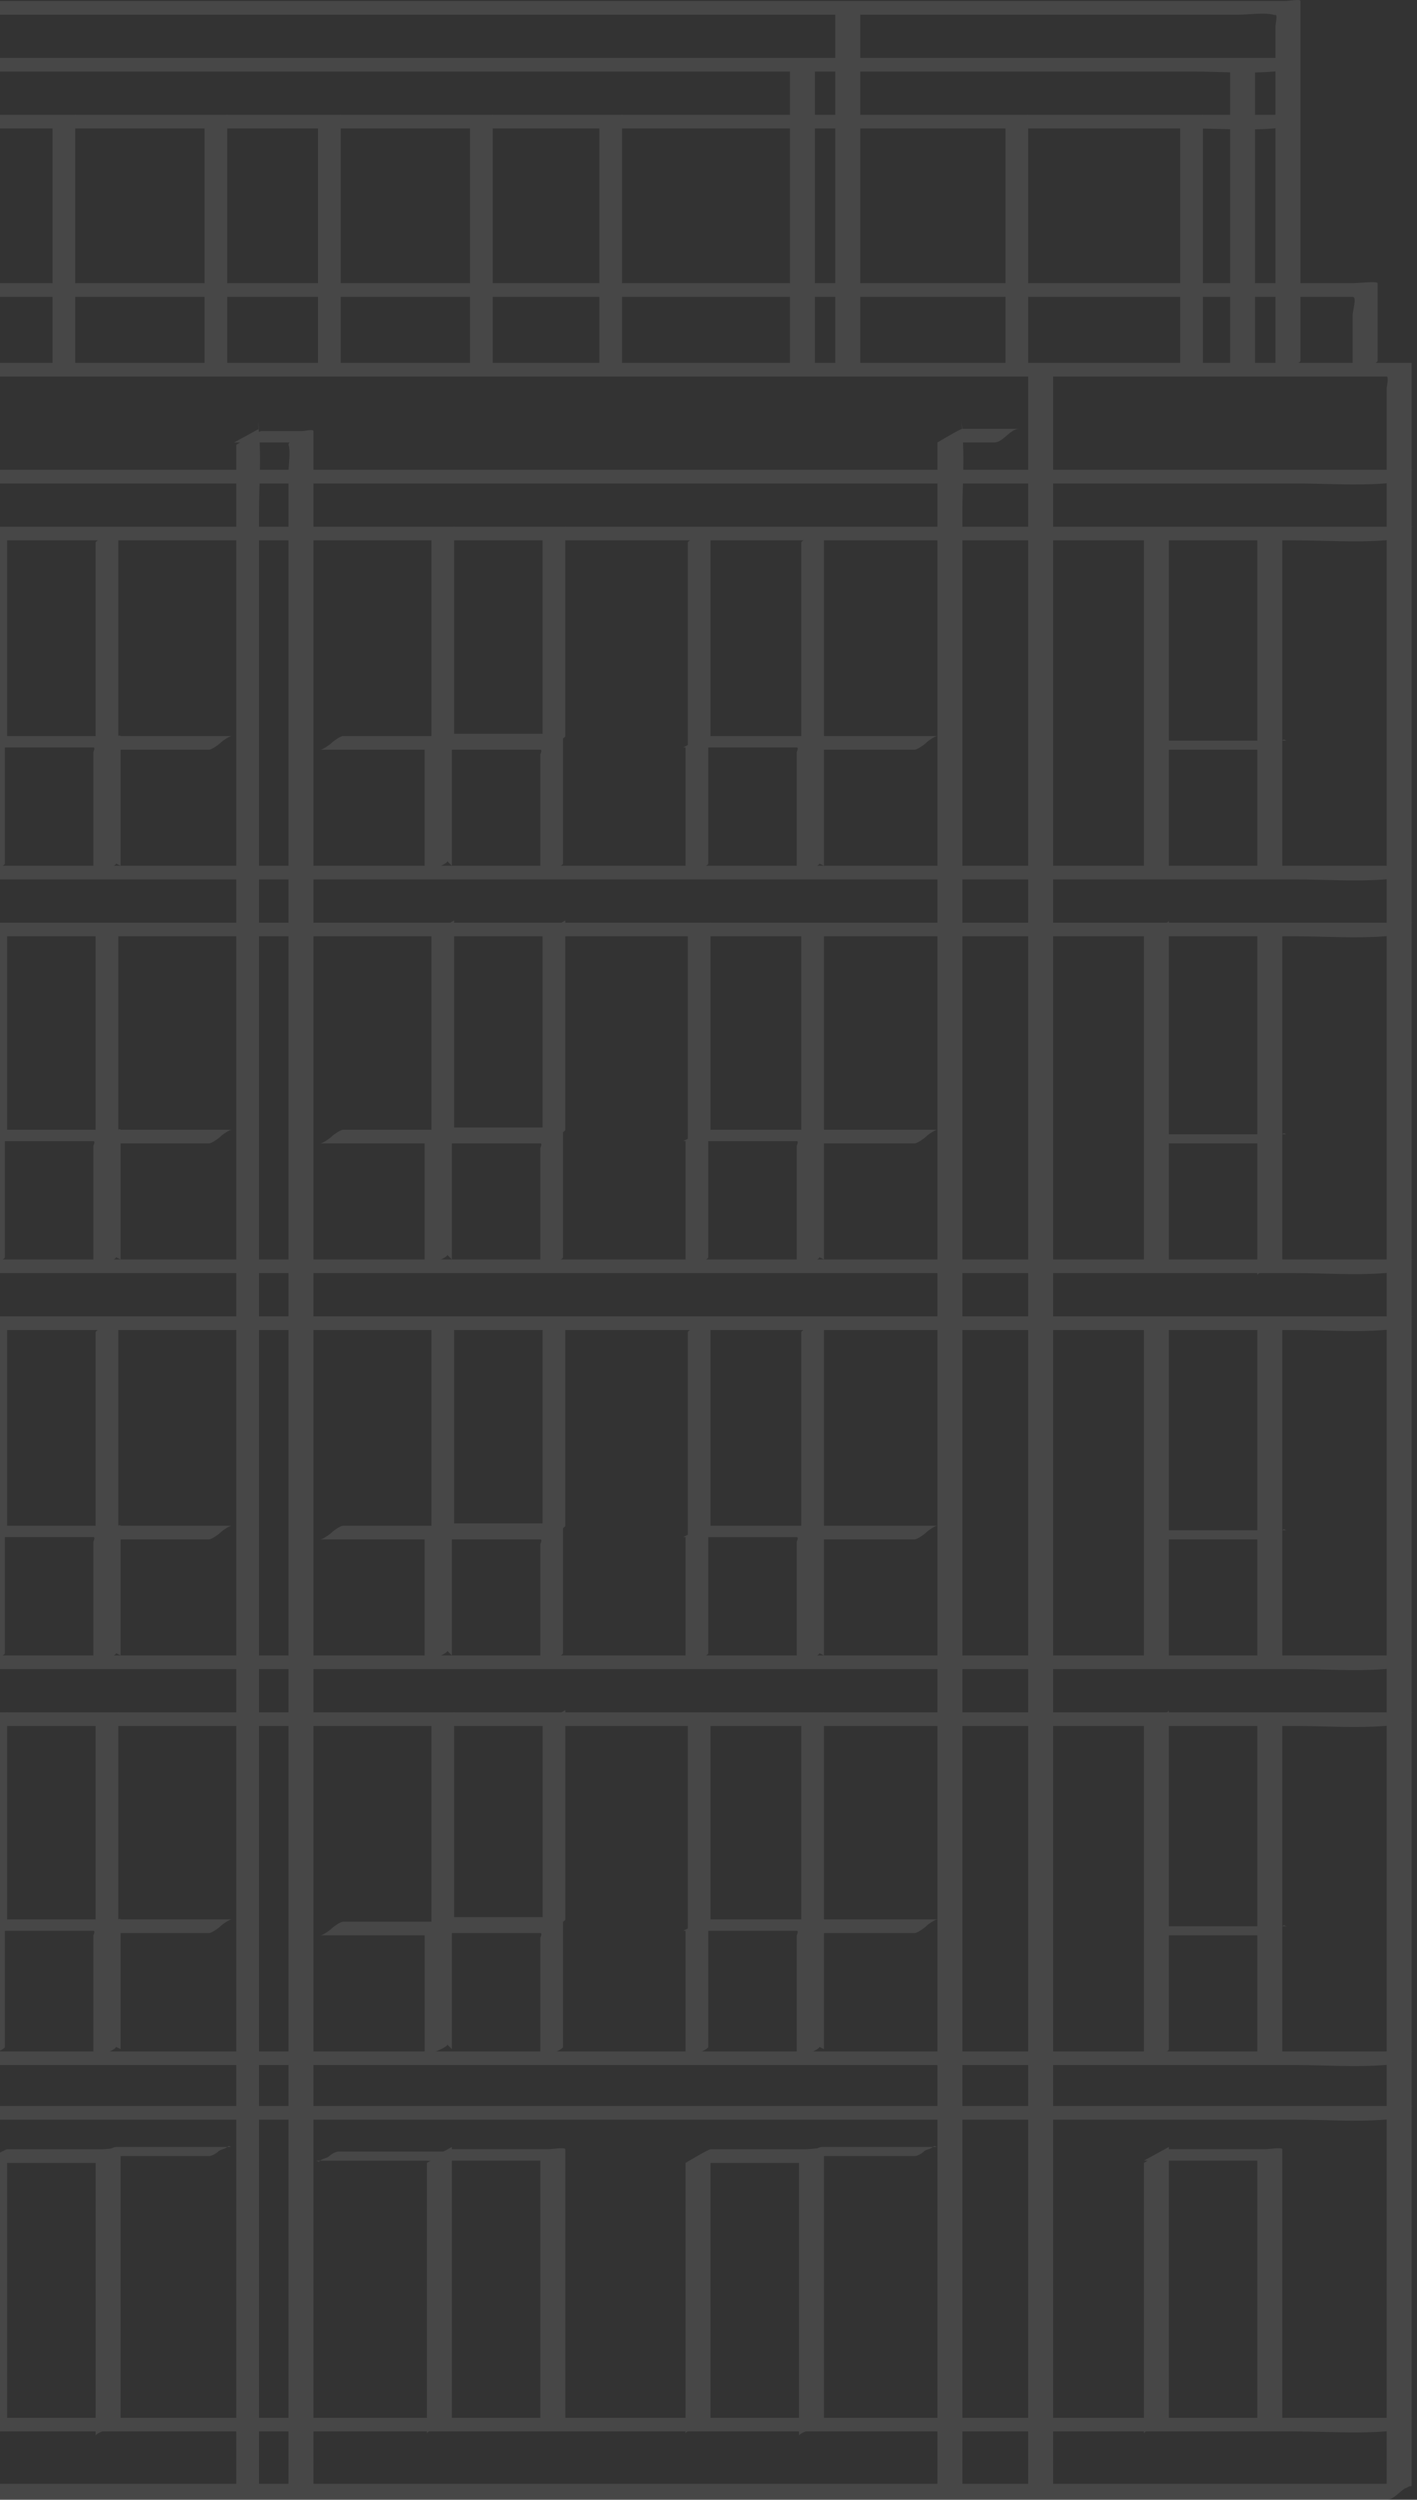 <svg width="346" height="610" viewBox="0 0 346 610" fill="none" xmlns="http://www.w3.org/2000/svg">
<rect x="0" y="0" width="346" height="610" fill="#333333" stroke="none"/>
<g opacity="0.1">
<path d="M344.688 606.113H-200.474C-201.028 606.113 -204.352 606.113 -204.906 606.113C-205.46 606.113 -204.906 603.336 -204.906 603.336V88.545L-211 91.877H334.162C334.716 91.877 338.04 91.877 338.594 91.877C339.148 91.877 338.594 94.654 338.594 94.654V609.445C338.594 608.334 344.688 607.223 344.688 606.113V91.322C344.688 91.322 344.688 89.101 344.688 88.545C344.688 88.545 340.81 88.545 340.256 88.545H-204.906C-205.46 88.545 -211 91.877 -211 91.877V607.223C-211 607.223 -211 609.445 -211 610C-211 610 -207.122 610 -206.568 610H338.594C340.81 610 342.472 606.668 344.688 606.668V606.113Z" fill="white"/>
<path d="M-177.205 88.544V0.247L-183.3 3.579H302.581C304.797 3.579 308.676 3.023 310.892 3.579C313.108 4.134 310.892 3.579 311.446 3.579C312 3.579 311.446 5.8 311.446 6.355V91.321C311.446 90.21 317.54 89.1 317.54 87.989V3.023C317.54 3.023 317.54 0.802 317.54 0.247C317.54 -0.309 314.77 0.247 313.662 0.247H-149.504C-158.369 0.247 -167.233 0.247 -176.097 0.247C-184.962 0.247 -176.651 0.247 -177.205 0.247C-177.759 0.247 -183.3 3.579 -183.3 3.579V91.876C-183.3 90.766 -177.205 89.655 -177.205 88.544Z" fill="white"/>
<path d="M-196.595 88.545V69.108L-202.689 72.44H328.068C328.068 72.44 329.73 72.44 330.284 72.44C331.392 72.44 330.284 75.772 330.284 76.883V91.321C330.284 90.211 336.378 89.1 336.378 87.989V72.996C336.378 71.885 336.378 69.663 336.378 69.108C336.378 68.553 331.392 69.108 330.284 69.108H-173.326C-180.528 69.108 -188.285 68.553 -195.487 69.108C-202.689 69.663 -196.041 69.108 -196.595 69.108C-197.149 69.108 -202.689 72.44 -202.689 72.44V91.877C-202.689 90.766 -196.595 89.655 -196.595 88.545Z" fill="white"/>
<path d="M-183.3 17.462H291.501C297.595 17.462 304.243 18.017 310.892 17.462C317.54 16.906 311.446 17.462 311.446 17.462C313.662 17.462 315.324 14.13 317.54 14.13H-157.26C-163.355 14.13 -170.003 13.574 -176.651 14.13C-183.3 14.685 -177.205 14.13 -177.205 14.13C-179.422 14.13 -181.084 17.462 -183.3 17.462Z" fill="white"/>
<path d="M-183.3 31.345H291.501C297.595 31.345 304.243 31.9 310.892 31.345C317.54 30.79 311.446 31.345 311.446 31.345C313.662 31.345 315.324 28.013 317.54 28.013H-157.26C-163.355 28.013 -170.003 27.458 -176.651 28.013C-183.3 28.568 -177.205 28.013 -177.205 28.013C-179.422 28.013 -181.084 31.345 -183.3 31.345Z" fill="white"/>
<path d="M-211 117.977H316.433C323.635 117.977 330.838 118.533 338.04 117.977C345.242 117.422 338.594 117.977 339.148 117.977C341.364 117.977 343.026 114.645 345.242 114.645H-182.191C-189.393 114.645 -196.595 114.09 -203.798 114.645C-211 115.201 -204.352 114.645 -204.906 114.645C-207.122 114.645 -208.784 117.977 -211 117.977Z" fill="white"/>
<path d="M-211 131.861H316.433C323.635 131.861 330.838 132.416 338.04 131.861C345.242 131.305 338.594 131.861 339.148 131.861C341.364 131.861 343.026 128.529 345.242 128.529H-182.191C-189.393 128.529 -196.595 127.973 -203.798 128.529C-211 129.084 -204.352 128.529 -204.906 128.529C-207.122 128.529 -208.784 131.861 -211 131.861Z" fill="white"/>
<path d="M-211 214.603H316.433C323.635 214.603 330.838 215.159 338.04 214.603C345.242 214.048 338.594 214.603 339.148 214.603C341.364 214.603 343.026 211.271 345.242 211.271H-182.191C-189.393 211.271 -196.595 210.716 -203.798 211.271C-211 211.827 -204.352 211.271 -204.906 211.271C-207.122 211.271 -208.784 214.603 -211 214.603Z" fill="white"/>
<path d="M-211 228.486H316.433C323.635 228.486 330.838 229.041 338.04 228.486C345.242 227.931 338.594 228.486 339.148 228.486C341.364 228.486 343.026 225.154 345.242 225.154H-182.191C-189.393 225.154 -196.595 224.599 -203.798 225.154C-211 225.709 -204.352 225.154 -204.906 225.154C-207.122 225.154 -208.784 228.486 -211 228.486Z" fill="white"/>
<path d="M-211 310.675H316.433C323.635 310.675 330.838 311.231 338.04 310.675C345.242 310.12 338.594 310.675 339.148 310.675C341.364 310.675 343.026 307.343 345.242 307.343H-182.191C-189.393 307.343 -196.595 306.788 -203.798 307.343C-211 307.899 -204.352 307.343 -204.906 307.343C-207.122 307.343 -208.784 310.675 -211 310.675Z" fill="white"/>
<path d="M-211 324.558H316.433C323.635 324.558 330.838 325.114 338.04 324.558C345.242 324.003 338.594 324.558 339.148 324.558C341.364 324.558 343.026 321.226 345.242 321.226H-182.191C-189.393 321.226 -196.595 320.671 -203.798 321.226C-211 321.782 -204.352 321.226 -204.906 321.226C-207.122 321.226 -208.784 324.558 -211 324.558Z" fill="white"/>
<path d="M-211 407.303H316.433C323.635 407.303 330.838 407.859 338.04 407.303C345.242 406.748 338.594 407.303 339.148 407.303C341.364 407.303 343.026 403.971 345.242 403.971H-182.191C-189.393 403.971 -196.595 403.416 -203.798 403.971C-211 404.527 -204.352 403.971 -204.906 403.971C-207.122 403.971 -208.784 407.303 -211 407.303Z" fill="white"/>
<path d="M-211 421.186H316.433C323.635 421.186 330.838 421.742 338.04 421.186C345.242 420.631 338.594 421.186 339.148 421.186C341.364 421.186 343.026 417.854 345.242 417.854H-182.191C-189.393 417.854 -196.595 417.299 -203.798 417.854C-211 418.41 -204.352 417.854 -204.906 417.854C-207.122 417.854 -208.784 421.186 -211 421.186Z" fill="white"/>
<path d="M-211 503.931H316.433C323.635 503.931 330.838 504.487 338.04 503.931C345.242 503.376 338.594 503.931 339.148 503.931C341.364 503.931 343.026 500.599 345.242 500.599H-182.191C-189.393 500.599 -196.595 500.044 -203.798 500.599C-211 501.155 -204.352 500.599 -204.906 500.599C-207.122 500.599 -208.784 503.931 -211 503.931Z" fill="white"/>
<path d="M-211 517.259H316.433C323.635 517.259 330.838 517.814 338.04 517.259C345.242 516.703 338.594 517.259 339.148 517.259C341.364 517.259 343.026 513.927 345.242 513.927H-182.191C-189.393 513.927 -196.595 513.371 -203.798 513.927C-211 514.482 -204.352 513.927 -204.906 513.927C-207.122 513.927 -208.784 517.259 -211 517.259Z" fill="white"/>
<path d="M-211 593.34H316.433C323.635 593.34 330.838 593.895 338.04 593.34C345.242 592.784 338.594 593.34 339.148 593.34C341.364 593.34 343.026 590.008 345.242 590.008H-182.191C-189.393 590.008 -196.595 589.452 -203.798 590.008C-211 590.563 -204.352 590.008 -204.906 590.008C-207.122 590.008 -208.784 593.34 -211 593.34Z" fill="white"/>
<path d="M251.059 91.877V602.225C251.059 604.447 251.059 607.223 251.059 608.889C251.059 610.555 251.059 609.445 251.059 610C251.059 608.889 257.153 607.779 257.153 606.668V96.32C257.153 94.099 257.153 91.322 257.153 89.656C257.153 87.99 257.153 89.101 257.153 88.545C257.153 89.656 251.059 90.767 251.059 91.877Z" fill="white"/>
<path d="M234.991 606.111V125.195C234.991 118.531 235.545 111.867 234.991 105.759C234.437 99.65 234.991 105.203 234.991 104.648L228.897 107.98H242.747C244.963 107.98 246.625 104.648 248.841 104.648H234.991C234.437 104.648 228.897 107.98 228.897 107.98V601.668C228.897 603.889 228.897 606.666 228.897 608.332C228.897 609.998 228.897 608.887 228.897 609.443C228.897 608.332 234.991 607.221 234.991 606.111Z" fill="white"/>
<path d="M63.243 606.111V125.195C63.243 118.531 63.797 111.867 63.243 105.759C62.689 99.65 63.243 105.203 63.243 104.648L57.149 107.98H67.121C67.675 107.98 69.891 107.98 70.445 107.98C70.999 107.98 70.445 107.98 70.445 108.535C70.999 110.201 70.445 113.533 70.445 115.199V601.113C70.445 603.334 70.445 606.111 70.445 608.332C70.445 610.553 70.445 608.887 70.445 609.443C70.445 608.332 76.54 607.221 76.54 606.111V107.98C76.54 107.424 76.54 106.314 76.54 105.759C76.54 104.648 76.54 105.758 76.54 105.203C76.54 104.648 74.323 105.203 73.769 105.203H63.797C63.243 105.203 57.703 108.535 57.703 108.535V602.223C57.703 604.445 57.703 607.221 57.703 608.887C57.703 610.553 57.703 609.443 57.703 609.998C57.703 608.887 63.797 607.777 63.797 606.666L63.243 606.111Z" fill="white"/>
<path d="M288.178 31.345V91.876L290.948 90.21C290.948 90.21 293.719 89.099 293.719 88.544V28.013L290.948 29.679C290.948 29.679 288.178 30.789 288.178 31.345Z" fill="white"/>
<path d="M245.518 31.345V91.876L248.289 90.21C248.289 90.21 251.059 89.099 251.059 88.544V28.013L248.289 29.679C248.289 29.679 245.518 30.789 245.518 31.345Z" fill="white"/>
<path d="M49.946 31.345V91.876L52.716 90.21C52.716 90.21 55.486 89.099 55.486 88.544V28.013L52.716 29.679C52.716 29.679 49.946 30.789 49.946 31.345Z" fill="white"/>
<path d="M12.826 31.345V91.876L15.596 90.21C15.596 90.21 18.366 89.099 18.366 88.544V28.013L15.596 29.679C15.596 29.679 12.826 30.789 12.826 31.345Z" fill="white"/>
<path d="M114.768 31.345V91.876L117.538 90.21C117.538 90.21 120.308 89.099 120.308 88.544V28.013L117.538 29.679C117.538 29.679 114.768 30.789 114.768 31.345Z" fill="white"/>
<path d="M146.347 31.345V91.876L149.117 90.21C149.117 90.21 151.887 89.099 151.887 88.544V28.013L149.117 29.679C149.117 29.679 146.347 30.789 146.347 31.345Z" fill="white"/>
<path d="M77.649 31.345V91.876L80.419 90.21C80.419 90.21 83.189 89.099 83.189 88.544V28.013L80.419 29.679C80.419 29.679 77.649 30.789 77.649 31.345Z" fill="white"/>
<path d="M192.886 17.461V91.876C192.886 90.765 198.98 89.654 198.98 88.544V14.129C198.98 15.24 192.886 16.351 192.886 17.461Z" fill="white"/>
<path d="M300.367 17.461V91.876C300.367 90.765 306.461 89.654 306.461 88.544V14.129C306.461 15.24 300.367 16.351 300.367 17.461Z" fill="white"/>
<path d="M203.965 3.579V91.876C203.965 90.765 210.059 89.655 210.059 88.544V0.247C210.059 1.357 203.965 2.468 203.965 3.579Z" fill="white"/>
<path d="M285.408 590.005V523.921L279.313 527.253H304.799H307.015C307.015 527.253 307.015 530.03 307.015 530.585V593.337C307.015 592.226 313.109 591.116 313.109 590.005V528.919C313.109 527.808 313.109 525.032 313.109 524.476C313.109 523.921 309.785 524.476 308.677 524.476H285.408C284.854 524.476 279.313 527.808 279.313 527.808V593.892C279.313 592.782 285.408 591.671 285.408 590.56V590.005Z" fill="white"/>
<path d="M29.448 590.006C29.448 577.234 29.448 564.461 29.448 551.688V528.92C29.448 527.809 29.448 525.033 29.448 524.477C29.448 523.922 26.124 524.477 25.016 524.477H1.747C1.193 524.477 -4.347 527.809 -4.347 527.809C-4.347 547.246 -4.347 566.682 -4.347 585.564C-4.347 604.445 -4.347 591.117 -4.347 593.894C-4.347 592.783 1.747 591.672 1.747 590.561C1.747 571.125 1.747 551.688 1.747 532.807V524.477C-0.469 525.588 -2.131 526.699 -4.347 527.809H21.138H23.354C23.354 527.809 23.354 530.586 23.354 531.141C23.354 547.246 23.354 562.795 23.354 578.9C23.354 595.004 23.354 588.895 23.354 594.449C23.354 593.338 29.448 592.228 29.448 591.117V590.006Z" fill="white"/>
<path d="M56.595 523.922C48.839 523.922 40.528 523.922 32.772 523.922H29.448C29.448 523.922 28.894 523.922 28.34 523.922C27.785 523.922 26.677 524.477 26.123 525.032C25.569 525.588 24.461 525.588 23.907 526.143C23.353 526.698 23.353 526.143 22.799 526.143C30.556 526.143 38.866 526.143 46.622 526.143H49.947C49.947 526.143 50.501 526.143 51.055 526.143C51.609 526.143 52.717 525.588 53.271 525.032C53.825 524.477 54.933 524.477 55.487 523.922C56.041 523.366 56.041 523.922 56.595 523.922Z" fill="white"/>
<path d="M110.335 590.005V523.921L104.241 527.253H129.726H131.942C131.942 527.253 131.942 530.03 131.942 530.585V593.337C131.942 592.226 138.037 591.116 138.037 590.005V528.919C138.037 527.808 138.037 525.032 138.037 524.476C138.037 523.921 134.712 524.476 133.604 524.476H110.335C109.781 524.476 104.241 527.808 104.241 527.808V593.892C104.241 592.782 110.335 591.671 110.335 590.56V590.005Z" fill="white"/>
<path d="M77.094 527.254H104.795C104.795 527.254 105.349 527.254 105.903 527.254C106.457 527.254 107.565 526.699 108.119 526.144C108.673 525.588 109.781 525.588 110.335 525.033C110.889 524.478 110.889 525.033 111.443 525.033H83.742C83.742 525.033 83.188 525.033 82.634 525.033C82.08 525.033 80.972 525.588 80.418 526.144C79.864 526.699 78.756 526.699 78.202 527.254C77.648 527.81 77.648 527.254 77.094 527.254Z" fill="white"/>
<path d="M201.196 590.006C201.196 577.234 201.196 564.461 201.196 551.688C201.196 538.916 201.196 536.694 201.196 528.92C201.196 527.809 201.196 525.033 201.196 524.477C201.196 523.922 197.872 524.477 196.764 524.477H173.495C172.941 524.477 167.4 527.809 167.4 527.809C167.4 547.246 167.4 566.682 167.4 585.564V593.894C167.4 592.783 173.495 591.672 173.495 590.562C173.495 571.125 173.495 551.688 173.495 532.807V524.477C171.279 525.588 169.616 526.699 167.4 527.809H192.886H195.102C195.102 527.809 195.102 530.586 195.102 531.141C195.102 547.246 195.102 562.795 195.102 578.9C195.102 583.898 195.102 588.895 195.102 594.449C195.102 593.338 201.196 592.228 201.196 591.117V590.006Z" fill="white"/>
<path d="M228.898 523.922C221.142 523.922 212.831 523.922 205.075 523.922H201.751C201.751 523.922 201.197 523.922 200.643 523.922C200.089 523.922 198.981 524.477 198.427 525.032C197.873 525.588 196.765 525.588 196.211 526.143C195.657 526.698 195.657 526.143 195.103 526.143C202.859 526.143 211.169 526.143 218.926 526.143H222.25C222.25 526.143 222.804 526.143 223.358 526.143C223.912 526.143 225.02 525.588 225.574 525.032C226.128 524.477 227.236 524.477 227.79 523.922C228.344 523.366 228.344 523.922 228.898 523.922Z" fill="white"/>
<path d="M307.015 421.189V503.933C307.015 502.823 313.11 501.712 313.11 500.602V417.857C313.11 418.968 307.015 420.079 307.015 421.189Z" fill="white"/>
<path d="M285.408 500.045V417.301C285.408 418.411 279.313 419.522 279.313 420.633V503.377C279.313 502.266 285.408 501.156 285.408 500.045Z" fill="white"/>
<path d="M279.866 472.279H307.568C307.568 472.279 308.122 472.279 308.676 472.279C309.23 472.279 310.338 471.723 310.892 471.168C311.446 470.613 312.554 470.613 313.108 470.057C313.662 469.502 313.662 470.057 314.216 470.057H286.515C286.515 470.057 285.961 470.057 285.407 470.057C284.853 470.057 283.745 470.613 283.191 471.168C282.637 471.723 281.529 471.723 280.975 472.279C280.42 472.834 280.42 472.279 279.866 472.279Z" fill="white"/>
<path d="M29.447 500.045C29.447 491.16 29.447 482.83 29.447 473.945V468.947C29.447 467.836 29.447 468.391 28.339 468.391H14.488C10.056 468.391 6.178 468.391 1.746 468.391C-2.687 468.391 1.192 468.391 0.638 468.391C0.084 468.391 -1.024 468.947 -1.579 469.502C-2.133 470.057 -4.349 470.613 -4.349 471.168C-4.349 480.609 -4.349 489.494 -4.349 498.934V502.822L-1.579 501.156C-1.579 501.156 1.192 500.045 1.192 499.49C1.192 490.049 1.192 481.164 1.192 471.723V467.836L-4.903 471.168C3.408 471.168 12.272 471.168 20.582 471.168C28.893 471.168 22.245 471.168 22.799 471.168C23.353 471.168 22.799 472.279 22.799 472.279V475.055C22.799 480.608 22.799 485.607 22.799 491.16C22.799 496.713 22.799 498.934 22.799 502.822L25.569 501.156C25.569 501.156 28.339 500.045 28.339 499.49L29.447 500.045Z" fill="white"/>
<path d="M56.595 468.392H40.528C37.204 468.392 34.434 468.392 31.109 468.392C27.785 468.392 29.447 468.392 28.893 468.392C28.893 467.282 28.893 464.505 28.893 463.394V453.954C28.893 446.735 28.893 438.96 28.893 431.741V417.857L26.123 419.523C26.123 419.523 23.353 420.634 23.353 421.189V454.509C23.353 460.062 23.353 465.06 23.353 470.614C23.353 476.167 23.353 471.724 23.907 471.724C26.123 471.724 29.447 471.724 32.218 471.724H51.054C51.608 471.724 53.27 470.614 53.825 470.058C54.379 469.503 56.041 468.392 56.595 468.392Z" fill="white"/>
<path d="M1.747 468.392V423.966C1.747 421.745 1.747 419.523 1.747 417.857L-1.024 419.523C-1.024 419.523 -3.794 420.634 -3.794 421.189V465.616C-3.794 467.837 -3.794 470.058 -3.794 471.724L-1.024 470.058C-1.024 470.058 1.747 468.948 1.747 468.392Z" fill="white"/>
<path d="M110.336 500.046V468.392L104.242 471.724H129.727C129.727 471.724 131.389 471.724 131.943 471.724C132.497 471.724 131.943 472.835 131.943 472.835V502.823L134.713 501.157C134.713 501.157 137.483 500.046 137.483 499.491V468.392C137.483 467.282 137.483 467.837 136.375 467.837H109.782C109.782 467.837 109.228 467.837 108.674 467.837C108.12 467.837 107.012 468.392 106.458 468.948C105.904 469.503 103.688 470.058 103.688 470.614V502.268L106.458 500.602C106.458 500.602 109.228 499.491 109.228 498.936L110.336 500.046Z" fill="white"/>
<path d="M77.094 472.28H104.795C105.349 472.28 110.889 468.948 110.889 468.948V417.857L108.119 419.523C108.119 419.523 105.349 420.634 105.349 421.189V472.28L111.443 468.948H83.742C83.188 468.948 81.526 470.058 80.972 470.614C80.418 471.169 78.756 472.28 78.202 472.28H77.094Z" fill="white"/>
<path d="M138.037 468.391V417.301L135.267 418.967C135.267 418.967 132.497 420.077 132.497 420.633V471.723L135.267 470.057C135.267 470.057 138.037 468.946 138.037 468.391Z" fill="white"/>
<path d="M201.196 500.045C201.196 491.16 201.196 482.83 201.196 473.945V468.947C201.196 467.836 201.196 468.391 200.088 468.391H186.237C181.805 468.391 177.927 468.391 173.494 468.391C169.062 468.391 172.94 468.391 172.386 468.391C171.832 468.391 170.724 468.947 170.17 469.502C169.616 470.057 167.4 470.613 167.4 471.168C167.4 480.609 167.4 489.494 167.4 498.934V502.822L170.17 501.156C170.17 501.156 172.94 500.045 172.94 499.49C172.94 490.049 172.94 481.164 172.94 471.723V467.836C170.724 468.947 169.062 470.057 166.846 471.168C175.156 471.168 184.021 471.168 192.331 471.168C200.642 471.168 193.993 471.168 194.547 471.168C195.101 471.168 194.547 472.279 194.547 472.279V475.055C194.547 480.608 194.547 485.607 194.547 491.16C194.547 496.713 194.547 498.934 194.547 502.822L197.317 501.156C197.317 501.156 200.088 500.045 200.088 499.49L201.196 500.045Z" fill="white"/>
<path d="M228.897 468.392H212.83C209.506 468.392 206.736 468.392 203.411 468.392C200.087 468.392 201.749 468.392 201.195 468.392C201.195 467.282 201.195 464.505 201.195 463.394V453.954C201.195 446.735 201.195 438.96 201.195 431.741V417.857L198.425 419.523C198.425 419.523 195.655 420.634 195.655 421.189V454.509C195.655 460.062 195.655 465.06 195.655 470.614C195.655 476.167 195.655 471.724 196.209 471.724C198.425 471.724 201.749 471.724 204.519 471.724H223.356C223.91 471.724 225.573 470.614 226.127 470.058C226.681 469.503 228.343 468.392 228.897 468.392Z" fill="white"/>
<path d="M173.494 468.392C173.494 453.399 173.494 438.405 173.494 423.966V417.857L170.724 419.523C170.724 419.523 167.954 420.634 167.954 421.189V465.616C167.954 467.837 167.954 470.058 167.954 471.724L170.724 470.058C170.724 470.058 173.494 468.948 173.494 468.392Z" fill="white"/>
<path d="M307.014 324.56V407.305C307.014 406.194 313.108 405.083 313.108 403.973V321.229C313.108 322.339 307.014 323.45 307.014 324.56Z" fill="white"/>
<path d="M285.407 403.973V321.229C285.407 322.339 279.312 323.45 279.312 324.56V407.305C279.312 406.194 285.407 405.083 285.407 403.973Z" fill="white"/>
<path d="M279.866 375.651H307.568C307.568 375.651 308.122 375.651 308.676 375.651C309.23 375.651 310.338 375.095 310.892 374.54C311.446 373.985 312.554 373.985 313.108 373.429C313.662 372.874 313.662 373.429 314.216 373.429H286.515C286.515 373.429 285.961 373.429 285.407 373.429C284.853 373.429 283.745 373.985 283.191 374.54C282.637 375.095 281.529 375.095 280.975 375.651C280.421 376.206 280.421 375.651 279.866 375.651Z" fill="white"/>
<path d="M29.447 403.973C29.447 395.088 29.447 386.758 29.447 377.872V372.874C29.447 371.764 29.447 372.319 28.339 372.319H14.488C10.056 372.319 6.178 372.319 1.746 372.319C-2.687 372.319 1.192 372.319 0.638 372.319C0.084 372.319 -1.024 372.874 -1.579 373.43C-2.133 373.985 -4.349 374.54 -4.349 375.096C-4.349 384.536 -4.349 393.422 -4.349 402.862V406.749L-1.579 405.083C-1.579 405.083 1.192 403.973 1.192 403.417C1.192 393.977 1.192 385.092 1.192 375.651V371.764L-4.903 375.096C3.408 375.096 12.272 375.096 20.582 375.096C28.893 375.096 22.245 375.096 22.799 375.096C23.353 375.096 22.799 376.206 22.799 376.206V378.983C22.799 384.536 22.799 389.534 22.799 395.088C22.799 400.641 22.799 402.862 22.799 406.749L25.569 405.083C25.569 405.083 28.339 403.973 28.339 403.417L29.447 403.973Z" fill="white"/>
<path d="M56.595 372.32H40.528C37.204 372.32 34.434 372.32 31.109 372.32C27.785 372.32 29.447 372.32 28.893 372.32C28.893 371.21 28.893 368.433 28.893 367.322V357.882C28.893 350.662 28.893 342.888 28.893 335.668V321.785L26.123 323.451C26.123 323.451 23.353 324.562 23.353 325.117V358.437C23.353 363.99 23.353 368.988 23.353 374.541C23.353 380.095 23.353 375.652 23.907 375.652C26.123 375.652 29.447 375.652 32.218 375.652H51.054C51.608 375.652 53.27 374.542 53.825 373.986C54.379 373.431 56.041 372.32 56.595 372.32Z" fill="white"/>
<path d="M1.747 372.32V327.894C1.747 325.672 1.747 323.451 1.747 321.785L-1.024 323.451C-1.024 323.451 -3.794 324.562 -3.794 325.117V369.544C-3.794 371.765 -3.794 373.986 -3.794 375.652L-1.024 373.986C-1.024 373.986 1.747 372.875 1.747 372.32Z" fill="white"/>
<path d="M110.335 403.974V372.32L104.24 375.652H129.725C129.725 375.652 131.388 375.652 131.942 375.652C132.496 375.652 131.942 376.763 131.942 376.763V406.751L134.712 405.085C134.712 405.085 137.482 403.974 137.482 403.419V372.32C137.482 371.209 137.482 371.765 136.374 371.765H109.781C109.781 371.765 109.227 371.765 108.673 371.765C108.119 371.765 107.011 372.32 106.456 372.875C105.902 373.431 103.686 373.986 103.686 374.541V406.195L106.456 404.529C106.456 404.529 109.227 403.419 109.227 402.863L110.335 403.974Z" fill="white"/>
<path d="M77.093 375.651H104.794C105.348 375.651 110.889 372.319 110.889 372.319V321.229L108.119 322.895C108.119 322.895 105.349 324.005 105.349 324.56V375.651L111.443 372.319H83.742C83.188 372.319 81.525 373.43 80.971 373.985C80.417 374.54 78.755 375.651 78.201 375.651H77.093Z" fill="white"/>
<path d="M138.035 372.319V321.229L135.265 322.895C135.265 322.895 132.495 324.005 132.495 324.56V375.651L135.265 373.985C135.265 373.985 138.035 372.874 138.035 372.319Z" fill="white"/>
<path d="M201.195 403.976C201.195 395.09 201.195 386.76 201.195 377.875V372.877C201.195 371.767 201.194 372.322 200.086 372.322H186.236C181.804 372.322 177.925 372.322 173.493 372.322C169.061 372.322 172.939 372.322 172.385 372.322C171.831 372.322 170.723 372.877 170.169 373.433C169.615 373.988 167.399 374.543 167.399 375.099C167.399 384.539 167.399 393.424 167.399 402.865V406.752L170.169 405.086C170.169 405.086 172.939 403.976 172.939 403.42C172.939 393.98 172.939 385.095 172.939 375.654V371.767C170.723 372.877 169.061 373.988 166.845 375.099C175.155 375.099 184.02 375.099 192.33 375.099C200.64 375.099 193.992 375.099 194.546 375.099C195.1 375.099 194.546 376.209 194.546 376.209V378.986C194.546 384.539 194.546 389.537 194.546 395.09C194.546 400.644 194.546 402.865 194.546 406.752L197.316 405.086C197.316 405.086 200.086 403.976 200.086 403.42L201.195 403.976Z" fill="white"/>
<path d="M228.896 372.32H212.829C209.505 372.32 206.735 372.32 203.411 372.32C200.087 372.32 201.749 372.32 201.195 372.32C201.195 371.21 201.195 368.433 201.195 367.322V357.882C201.195 350.662 201.195 342.888 201.195 335.668V321.785L198.425 323.451C198.425 323.451 195.655 324.562 195.655 325.117V358.437C195.655 363.99 195.655 368.988 195.655 374.541C195.655 380.095 195.655 375.652 196.209 375.652C198.425 375.652 201.749 375.652 204.519 375.652H223.356C223.91 375.652 225.572 374.542 226.126 373.986C226.68 373.431 228.342 372.32 228.896 372.32Z" fill="white"/>
<path d="M173.492 372.32C173.492 357.326 173.492 342.332 173.492 327.894V321.785L170.722 323.451C170.722 323.451 167.952 324.562 167.952 325.117V369.544C167.952 371.765 167.952 373.986 167.952 375.652L170.722 373.986C170.722 373.986 173.492 372.875 173.492 372.32Z" fill="white"/>
<path d="M307.014 228.489V311.233C307.014 310.122 313.108 309.012 313.108 307.901V225.157C313.108 226.267 307.014 227.378 307.014 228.489Z" fill="white"/>
<path d="M285.407 307.345V224.601C285.407 225.711 279.312 226.822 279.312 227.933V310.677C279.312 309.566 285.407 308.455 285.407 307.345Z" fill="white"/>
<path d="M279.866 279.022H307.568C307.568 279.022 308.122 279.022 308.676 279.022C309.23 279.022 310.338 278.467 310.892 277.912C311.446 277.356 312.554 277.356 313.108 276.801C313.662 276.246 313.662 276.801 314.216 276.801H286.515C286.515 276.801 285.961 276.801 285.407 276.801C284.853 276.801 283.745 277.356 283.191 277.912C282.637 278.467 281.529 278.467 280.975 279.022C280.421 279.578 280.421 279.022 279.866 279.022Z" fill="white"/>
<path d="M29.447 307.344C29.447 298.459 29.447 290.129 29.447 281.244V276.246C29.447 275.135 29.447 275.691 28.339 275.691H14.488C10.056 275.691 6.178 275.691 1.746 275.691C-2.687 275.691 1.192 275.691 0.638 275.691C0.084 275.691 -1.024 276.246 -1.579 276.801C-2.133 277.357 -4.349 277.912 -4.349 278.467C-4.349 287.908 -4.349 296.793 -4.349 306.234V310.121L-1.579 308.455C-1.579 308.455 1.192 307.344 1.192 306.789C1.192 297.348 1.192 288.463 1.192 279.023V275.135L-4.903 278.467C3.408 278.467 12.272 278.467 20.582 278.467C28.893 278.467 22.245 278.467 22.799 278.467C23.353 278.467 22.799 279.578 22.799 279.578V282.355C22.799 287.908 22.799 292.906 22.799 298.459C22.799 304.012 22.799 306.234 22.799 310.121L25.569 308.455C25.569 308.455 28.339 307.344 28.339 306.789L29.447 307.344Z" fill="white"/>
<path d="M56.595 275.692H40.528C37.204 275.692 34.434 275.692 31.109 275.692C27.785 275.692 29.447 275.692 28.893 275.692C28.893 274.581 28.893 271.804 28.893 270.694V261.253C28.893 254.034 28.893 246.259 28.893 239.04V225.157L26.123 226.823C26.123 226.823 23.353 227.933 23.353 228.489V261.809C23.353 267.362 23.353 272.36 23.353 277.913C23.353 283.466 23.353 279.024 23.907 279.024C26.123 279.024 29.447 279.024 32.218 279.024H51.054C51.608 279.024 53.27 277.913 53.825 277.358C54.379 276.802 56.041 275.692 56.595 275.692Z" fill="white"/>
<path d="M1.747 275.692V231.265C1.747 229.044 1.747 226.823 1.747 225.157L-1.024 226.823C-1.024 226.823 -3.794 227.933 -3.794 228.489V272.915C-3.794 275.136 -3.794 277.358 -3.794 279.024L-1.024 277.358C-1.024 277.358 1.747 276.247 1.747 275.692Z" fill="white"/>
<path d="M110.335 307.346V275.692L104.24 279.024H129.725C129.725 279.024 131.388 279.024 131.942 279.024C132.496 279.024 131.942 280.134 131.942 280.134V310.122L134.712 308.456C134.712 308.456 137.482 307.346 137.482 306.79V275.692C137.482 274.581 137.482 275.136 136.374 275.136H109.781C109.781 275.136 109.227 275.136 108.673 275.136C108.119 275.136 107.011 275.692 106.456 276.247C105.902 276.802 103.686 277.358 103.686 277.913V309.567L106.456 307.901C106.456 307.901 109.227 306.79 109.227 306.235L110.335 307.346Z" fill="white"/>
<path d="M77.093 279.023H104.794C105.348 279.023 110.889 275.691 110.889 275.691V224.601L108.119 226.267C108.119 226.267 105.349 227.377 105.349 227.933V279.023L111.443 275.691H83.742C83.188 275.691 81.525 276.802 80.971 277.357C80.417 277.912 78.755 279.023 78.201 279.023H77.093Z" fill="white"/>
<path d="M138.035 275.691V224.601L135.265 226.267C135.265 226.267 132.495 227.377 132.495 227.933V279.023L135.265 277.357C135.265 277.357 138.035 276.246 138.035 275.691Z" fill="white"/>
<path d="M201.194 307.344C201.194 298.459 201.194 290.129 201.194 281.244V276.246C201.194 275.135 201.194 275.691 200.086 275.691H186.236C181.803 275.691 177.925 275.691 173.493 275.691C169.061 275.691 172.939 275.691 172.385 275.691C171.831 275.691 170.723 276.246 170.169 276.801C169.615 277.357 167.399 277.912 167.399 278.467C167.399 287.908 167.399 296.793 167.399 306.234V310.121L170.169 308.455C170.169 308.455 172.939 307.344 172.939 306.789C172.939 297.348 172.939 288.463 172.939 279.023V275.135C170.723 276.246 169.061 277.357 166.845 278.467C175.155 278.467 184.02 278.467 192.33 278.467C200.64 278.467 193.992 278.467 194.546 278.467C195.1 278.467 194.546 279.578 194.546 279.578V282.355C194.546 287.908 194.546 292.906 194.546 298.459C194.546 304.012 194.546 306.234 194.546 310.121L197.316 308.455C197.316 308.455 200.086 307.344 200.086 306.789L201.194 307.344Z" fill="white"/>
<path d="M228.896 275.692H212.829C209.505 275.692 206.735 275.692 203.411 275.692C200.087 275.692 201.749 275.692 201.195 275.692C201.195 274.581 201.195 271.804 201.195 270.694V261.253C201.195 254.034 201.195 246.259 201.195 239.04V225.157L198.425 226.823C198.425 226.823 195.655 227.933 195.655 228.489V261.809C195.655 267.362 195.655 272.36 195.655 277.913C195.655 283.466 195.655 279.024 196.209 279.024C198.425 279.024 201.749 279.024 204.519 279.024H223.356C223.91 279.024 225.572 277.913 226.126 277.358C226.68 276.802 228.342 275.692 228.896 275.692Z" fill="white"/>
<path d="M173.492 275.692C173.492 260.698 173.492 245.704 173.492 231.265V225.157L170.722 226.823C170.722 226.823 167.952 227.933 167.952 228.489V272.915C167.952 275.136 167.952 277.358 167.952 279.024L170.722 277.358C170.722 277.358 173.492 276.247 173.492 275.692Z" fill="white"/>
<path d="M307.014 131.861V214.605C307.014 213.494 313.108 212.384 313.108 211.273V128.529C313.108 129.639 307.014 130.75 307.014 131.861Z" fill="white"/>
<path d="M285.407 211.273V128.529C285.407 129.639 279.312 130.75 279.312 131.861V214.605C279.312 213.494 285.407 212.384 285.407 211.273Z" fill="white"/>
<path d="M279.866 182.951H307.568C307.568 182.951 308.122 182.951 308.676 182.951C309.23 182.951 310.338 182.395 310.892 181.84C311.446 181.285 312.554 181.285 313.108 180.729C313.662 180.174 313.662 180.729 314.216 180.729H286.515C286.515 180.729 285.961 180.729 285.407 180.729C284.853 180.729 283.745 181.285 283.191 181.84C282.637 182.395 281.529 182.395 280.975 182.951C280.421 183.506 280.421 182.951 279.866 182.951Z" fill="white"/>
<path d="M29.447 211.275C29.447 202.39 29.447 194.06 29.447 185.175V180.177C29.447 179.066 29.447 179.621 28.339 179.621H14.488C10.056 179.621 6.178 179.621 1.746 179.621C-2.687 179.621 1.192 179.621 0.638 179.621C0.084 179.621 -1.024 180.177 -1.579 180.732C-2.133 181.287 -4.349 181.843 -4.349 182.398C-4.349 191.838 -4.349 200.724 -4.349 210.164V214.052L-1.579 212.386C-1.579 212.386 1.192 211.275 1.192 210.72C1.192 201.279 1.192 192.394 1.192 182.953V179.066L-4.903 182.398C3.408 182.398 12.272 182.398 20.582 182.398C28.893 182.398 22.245 182.398 22.799 182.398C23.353 182.398 22.799 183.509 22.799 183.509V186.285C22.799 191.838 22.799 196.836 22.799 202.39C22.799 207.943 22.799 210.164 22.799 214.052L25.569 212.386C25.569 212.386 28.339 211.275 28.339 210.72L29.447 211.275Z" fill="white"/>
<path d="M56.595 179.619H40.528C37.204 179.619 34.434 179.619 31.109 179.619C27.785 179.619 29.447 179.619 28.893 179.619C28.893 178.509 28.893 175.732 28.893 174.622V165.181C28.893 157.962 28.893 150.187 28.893 142.968V129.084L26.123 130.75C26.123 130.75 23.353 131.861 23.353 132.416V165.736C23.353 171.29 23.353 176.288 23.353 181.841C23.353 187.394 23.353 182.951 23.907 182.951C26.123 182.951 29.447 182.951 32.218 182.951H51.054C51.608 182.951 53.27 181.841 53.825 181.285C54.379 180.73 56.041 179.619 56.595 179.619Z" fill="white"/>
<path d="M1.747 179.619V135.193C1.747 132.972 1.747 130.75 1.747 129.084L-1.024 130.75C-1.024 130.75 -3.794 131.861 -3.794 132.416V176.843C-3.794 179.064 -3.794 181.285 -3.794 182.951L-1.024 181.285C-1.024 181.285 1.747 180.175 1.747 179.619Z" fill="white"/>
<path d="M110.335 211.273V179.619L104.24 182.951H129.725C129.725 182.951 131.388 182.951 131.942 182.951C132.496 182.951 131.942 184.062 131.942 184.062V214.05L134.712 212.384C134.712 212.384 137.482 211.273 137.482 210.718V179.619C137.482 178.509 137.482 179.064 136.374 179.064H109.781C109.781 179.064 109.227 179.064 108.673 179.064C108.119 179.064 107.011 179.619 106.456 180.175C105.902 180.73 103.686 181.285 103.686 181.841V213.495L106.456 211.829C106.456 211.829 109.227 210.718 109.227 210.163L110.335 211.273Z" fill="white"/>
<path d="M77.093 182.951H104.794C105.348 182.951 110.889 179.619 110.889 179.619V128.529L108.119 130.195C108.119 130.195 105.349 131.305 105.349 131.861V182.951L111.443 179.619H83.742C83.188 179.619 81.525 180.73 80.971 181.285C80.417 181.84 78.755 182.951 78.201 182.951H77.093Z" fill="white"/>
<path d="M138.035 179.619V128.529L135.265 130.195C135.265 130.195 132.495 131.305 132.495 131.861V182.951L135.265 181.285C135.265 181.285 138.035 180.174 138.035 179.619Z" fill="white"/>
<path d="M201.194 211.275C201.194 202.39 201.194 194.06 201.194 185.175V180.177C201.194 179.066 201.194 179.621 200.086 179.621H186.236C181.803 179.621 177.925 179.621 173.493 179.621C169.061 179.621 172.939 179.621 172.385 179.621C171.831 179.621 170.723 180.177 170.169 180.732C169.615 181.287 167.399 181.843 167.399 182.398C167.399 191.838 167.399 200.724 167.399 210.164V214.052L170.169 212.386C170.169 212.386 172.939 211.275 172.939 210.72C172.939 201.279 172.939 192.394 172.939 182.953V179.066C170.723 180.177 169.061 181.287 166.845 182.398C175.155 182.398 184.02 182.398 192.33 182.398C200.64 182.398 193.992 182.398 194.546 182.398C195.1 182.398 194.546 183.509 194.546 183.509V186.285C194.546 191.838 194.546 196.836 194.546 202.39C194.546 207.943 194.546 210.164 194.546 214.052L197.316 212.386C197.316 212.386 200.086 211.275 200.086 210.72L201.194 211.275Z" fill="white"/>
<path d="M228.896 179.619H212.829C209.505 179.619 206.735 179.619 203.411 179.619C200.087 179.619 201.749 179.619 201.195 179.619C201.195 178.509 201.195 175.732 201.195 174.622V165.181C201.195 157.962 201.195 150.187 201.195 142.968V129.084L198.425 130.75C198.425 130.75 195.655 131.861 195.655 132.416V165.736C195.655 171.29 195.655 176.288 195.655 181.841C195.655 187.394 195.655 182.951 196.209 182.951C198.425 182.951 201.749 182.951 204.519 182.951H223.356C223.91 182.951 225.572 181.841 226.126 181.285C226.68 180.73 228.342 179.619 228.896 179.619Z" fill="white"/>
<path d="M173.492 179.619C173.492 164.626 173.492 149.632 173.492 135.193V129.084L170.722 130.75C170.722 130.75 167.952 131.861 167.952 132.416V176.843C167.952 179.064 167.952 181.285 167.952 182.951L170.722 181.285C170.722 181.285 173.492 180.175 173.492 179.619Z" fill="white"/>
</g>
</svg>

